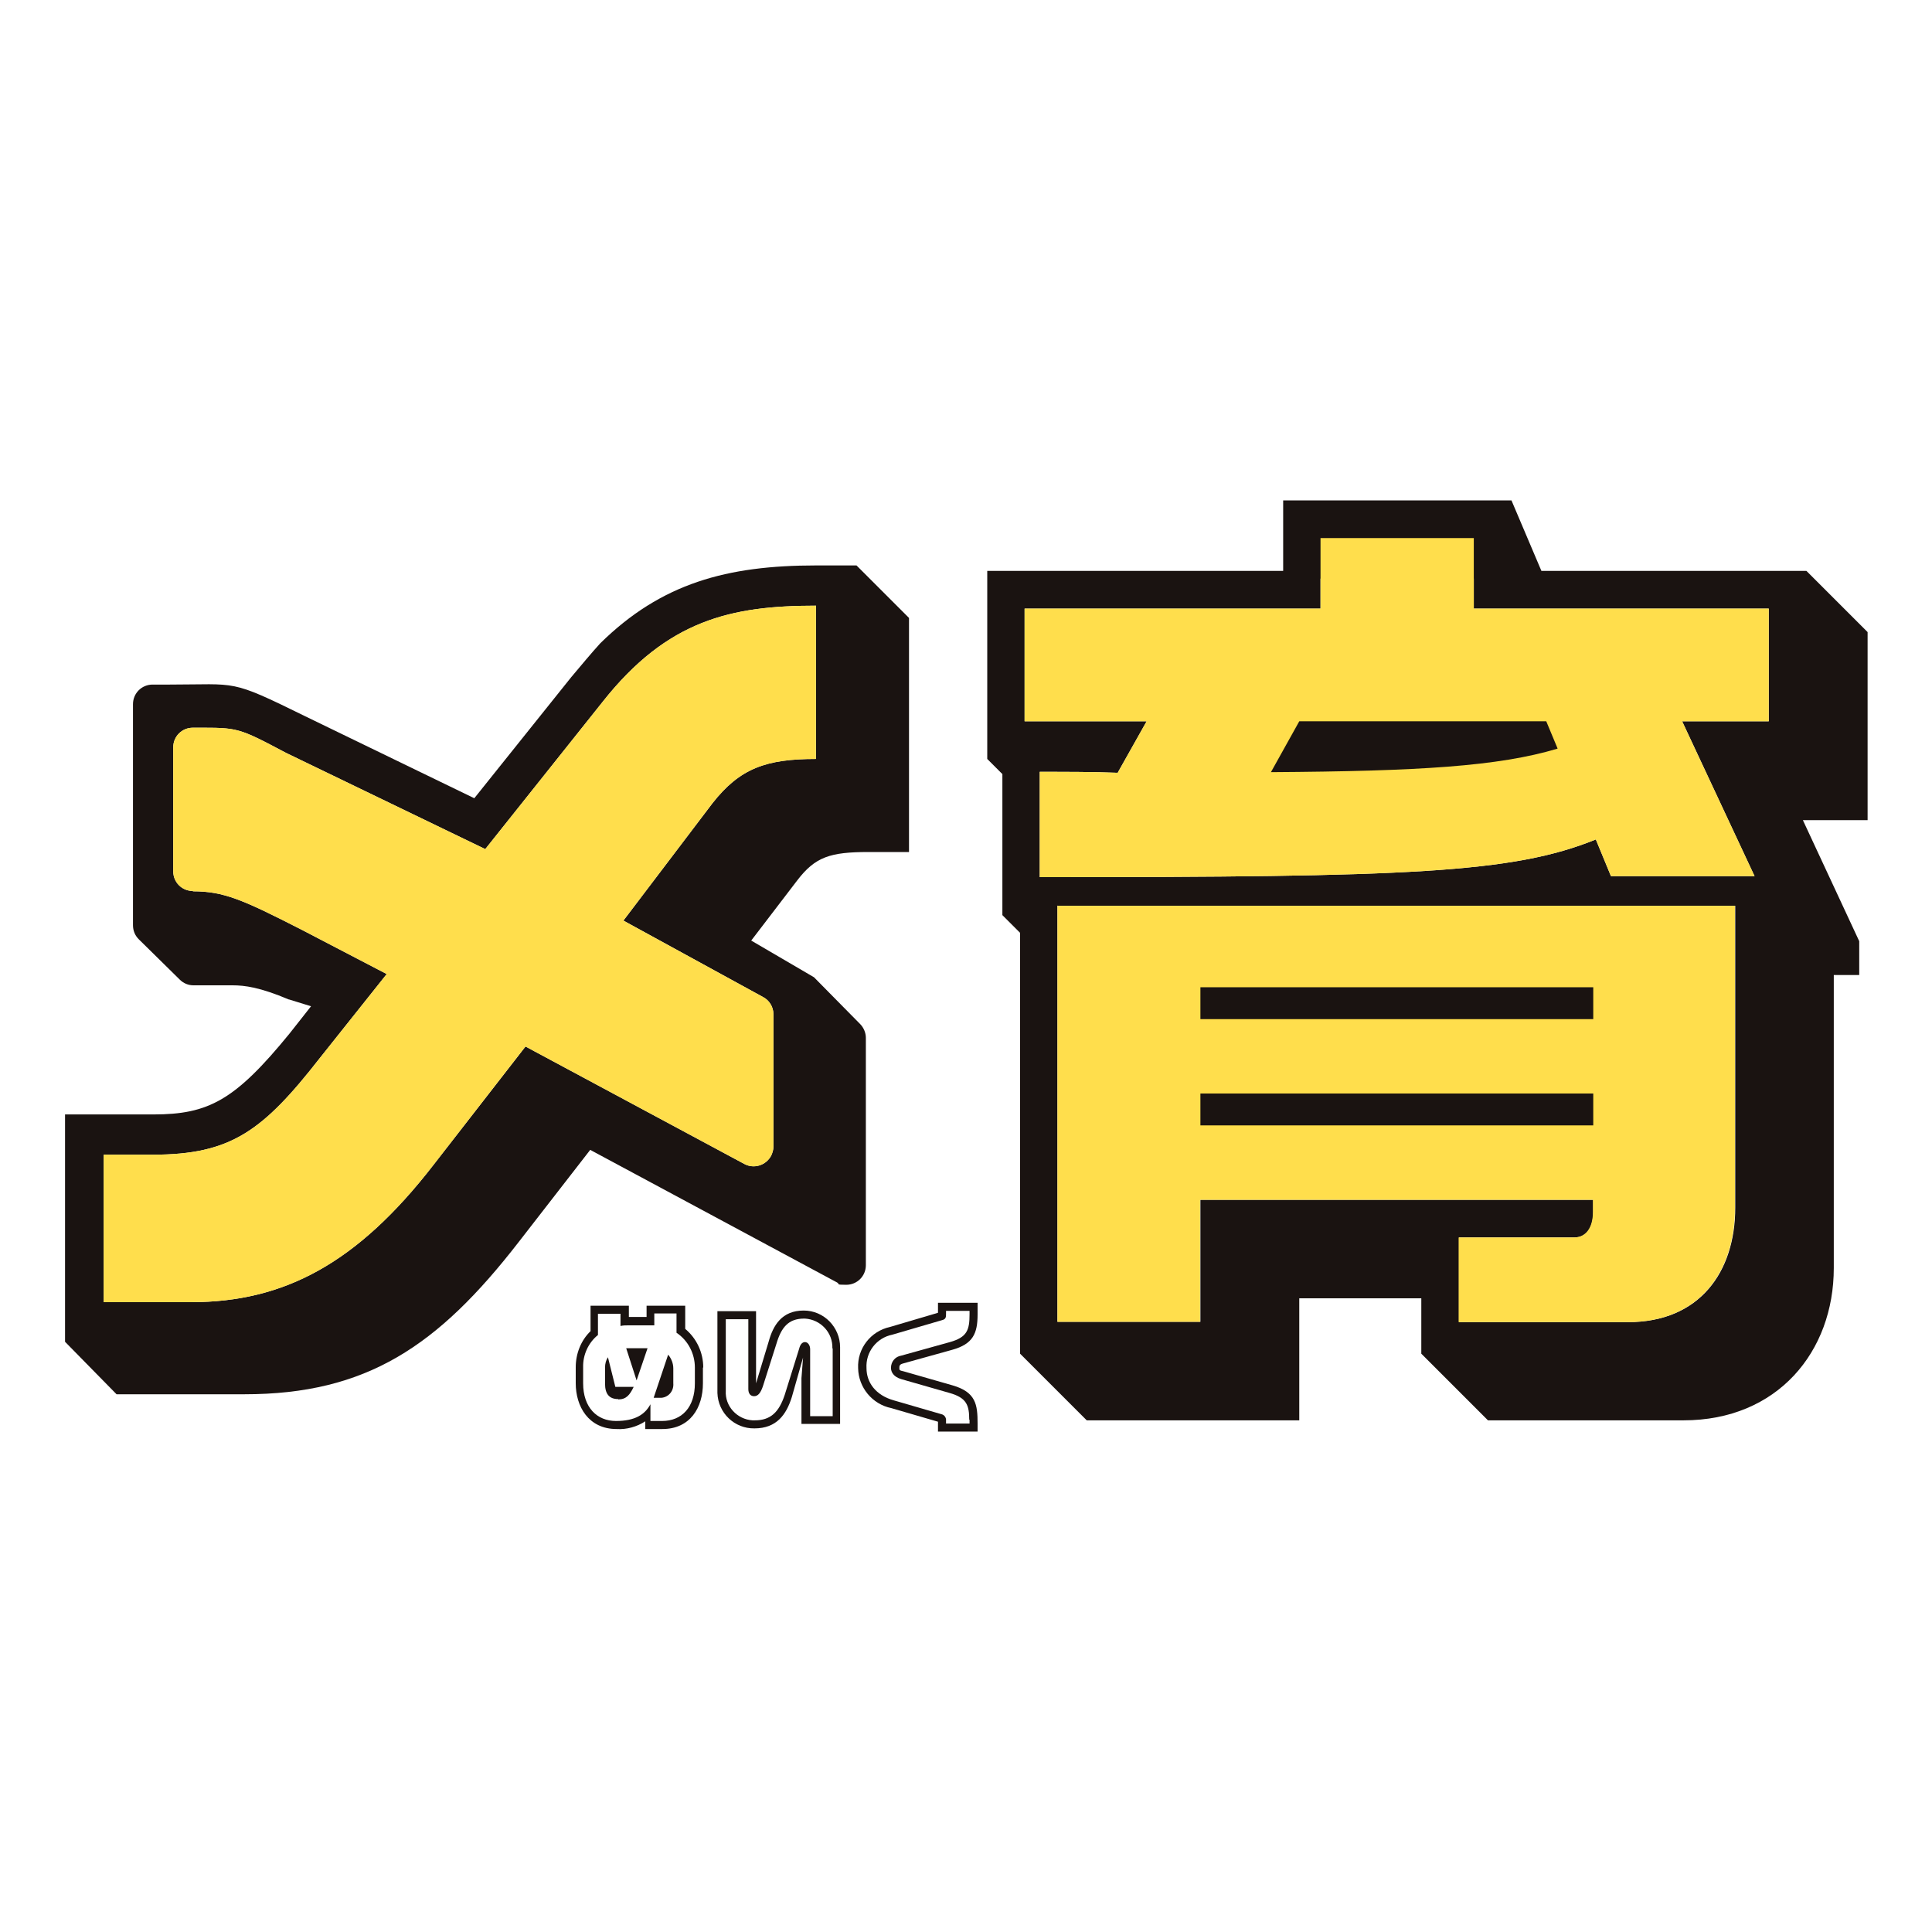 <?xml version="1.0" encoding="UTF-8"?>
<svg id="_レイヤー_1" xmlns="http://www.w3.org/2000/svg" xmlns:xlink="http://www.w3.org/1999/xlink" version="1.1" viewBox="0 0 600 600">
  <!-- Generator: Adobe Illustrator 29.6.1, SVG Export Plug-In . SVG Version: 2.1.1 Build 9)  -->
  <defs>
    <style>
      .st0 {
        fill: none;
      }

      .st1 {
        fill: #ffde4c;
      }

      .st2 {
        fill: #1a1311;
      }

      .st3 {
        clip-path: url(#clippath);
      }
    </style>
    <clipPath id="clippath">
      <rect class="st0" x="20" y="155.4" width="560" height="289.2"/>
    </clipPath>
  </defs>
  <g id="_メ育_logo">
    <g class="st3">
      <g id="_グループ_686">
        <path id="_パス_2470" class="st2" d="M89.7,310.4c-9-3.8-13.7-4.4-17.5-4.4h-12.1c-1.6,0-3.1-.6-4.3-1.8l-12.7-12.5c-1.2-1.2-1.8-2.7-1.8-4.4v-68.6c0-3.4,2.7-6.1,6.1-6.1h5.3c21.3,0,18.4-1.8,42,9.8l52.6,25.5,30.1-37.6c3.2-3.8,6.1-7.3,9-10.5,19-18.7,39.4-24.2,67.1-24.2h12.5l16.3,16.3v72.7h-12.5c-12,0-16.6,1.5-22.2,8.8l-14.3,18.7,19.5,11.4,14.3,14.5c1.1,1.1,1.8,2.7,1.8,4.3v70.6c0,3.4-2.7,6.1-6.1,6.1s-1.9-.2-2.8-.7l-76.7-41.2-22.2,28.6c-25.1,32.4-47.3,47.3-85.2,47.3h-39.7l-16-16.3v-70.6h27.4c17.2,0,25.4-4.4,42.3-25.1l6.7-8.5-6.8-2.1h0ZM59.9,276.8c9.6,0,15.5,2.6,33.9,12l26.3,13.7-20.7,26c-17.8,22.8-27.7,30.1-52,30.1h-15.2v45.8h27.1c28.9,0,51.6-12,75.3-42.6l28.6-36.8,68,36.5c3,1.6,6.7.4,8.3-2.6.4-.9.7-1.8.7-2.8v-41.1c0-2.3-1.3-4.4-3.3-5.4l-43.3-23.7,27.7-36.5c8.5-10.8,16.6-13.7,32.1-13.7v-47.6c-26.3,0-46.1,4.4-66.2,29.8l-36.5,45.8-61.9-29.9c-14.9-7.9-14.9-7.8-27.7-7.8h-1.2c-3.4,0-6.1,2.7-6.1,6.1h0v38.5c0,3.4,2.7,6.1,6.1,6.1h0Z"/>
        <path id="_パス_2471" class="st2" d="M577.4,302.8h-7.9v91c0,26-17.5,47.3-46.7,47.3h-60.7l-20.7-20.7v-17.2h-37.9v37.9h-66l-20.7-20.7v-130.7l-5.5-5.5v-43.8l-4.7-4.7v-58.4h91.9v-21.9h70.9l9.3,21.9h82.3l19,19v58.4h-20.1l17.5,37.6v10.5h0ZM457.7,189v-9.3h-47.6v9.3h-91.9v35h37.9l-9,16c-7.6-.3-15.5-.3-24.2-.3v32.7c114.4,0,146.8-1.2,172.7-11.7l4.7,11.4h44.6l-22.5-48.1h26.9v-35h-91.6ZM328.4,281.2v129.3h44.4v-37.9h122v3.8c0,5-2.3,7.9-5.8,7.9h-35.9v26.3h52.5c22.2,0,33.3-15.5,33.3-35.6v-93.7h-210.4ZM372.8,306.6h122v9.9h-122v-9.9ZM372.8,339.6h122v9.9h-122v-9.9ZM483.7,232.5c-18.4,5.5-42.9,7-89,7.3l8.8-15.8h76.7l3.5,8.4h0Z"/>
        <path id="_パス_2472" class="st1" d="M59.9,276.8c9.6,0,15.5,2.6,33.9,12l26.3,13.7-20.7,26c-17.8,22.8-27.7,30.1-52,30.1h-15.2v45.8h27.1c28.9,0,51.6-12,75.3-42.6l28.6-36.8,68,36.5c3,1.6,6.7.4,8.3-2.6.4-.9.7-1.8.7-2.8v-41.1c0-2.3-1.3-4.4-3.3-5.4l-43.3-23.7,27.7-36.5c8.5-10.8,16.6-13.7,32.1-13.7v-47.6c-26.3,0-46.1,4.4-66.2,29.8l-36.5,45.8-61.9-29.9c-14.9-7.9-14.9-7.8-27.7-7.8h-1.2c-3.4,0-6.1,2.7-6.1,6.1h0v38.5c0,3.4,2.7,6.1,6.1,6.1h0Z"/>
        <path id="_パス_2473" class="st1" d="M457.7,189v-21.9h-47.6v21.9h-91.9v35h37.9l-9,16c-7.6-.3-15.5-.3-24.2-.3v32.7c114.4,0,146.8-1.2,172.7-11.7l4.7,11.4h44.6l-22.5-48.1h26.9v-35h-91.6Z"/>
        <path id="_パス_2474" class="st1" d="M328.4,281.2v129.3h44.3v-37.9h122v3.8c0,5-2.3,7.9-5.8,7.9h-35.9v26.3h52.5c22.2,0,33.3-15.5,33.3-35.6v-93.7h-210.4Z"/>
        <rect id="_長方形_538" class="st2" x="372.8" y="306.6" width="122" height="9.9"/>
        <rect id="_長方形_539" class="st2" x="372.8" y="339.6" width="122" height="9.9"/>
        <path id="_パス_2475" class="st2" d="M483.7,232.5c-18.4,5.5-42.9,7-89,7.3l8.8-15.8h76.7l3.5,8.4h0Z"/>
        <path id="_パス_2476" class="st2" d="M218.3,424.7v4.9c0,7.6-4,14.2-12.6,14.2h-5.3v-2.4c-2.6,1.7-5.8,2.6-8.9,2.4-8.8,0-12.7-7.1-12.7-14.2v-5c0-4.2,1.6-8.3,4.6-11.2v-7.9h11.9v3.5h5.5v-3.5h12v7.2c3.6,3,5.6,7.4,5.6,12M210.2,407.9h-7v3.7c-.4,0-.9,0-1.3,0h-6.8c-.8,0-1.6,0-2.4.2v-3.8h-7v6.6c-3,2.4-4.7,6.2-4.6,10v5c0,7.5,4.3,11.7,10.2,11.7s9-2,10.7-5.2v5.2h3.6c6.2,0,10.2-4.3,10.2-11.7v-4.9c0-4.3-2.1-8.4-5.7-10.8v-6h0ZM192,434.5c-2.8,0-4.1-1.6-4.1-4.8v-5c0-1.2.3-2.3.9-3.2l2.3,9.2h5.7c-1.2,2.5-2.3,3.9-4.8,3.9M194.5,418.7c.4,0,.7,0,1,0h5.6l-3.4,10-3.2-9.9h0ZM204.8,434.1h-1.8l4.5-13.4c1,1.2,1.6,2.7,1.6,4.3v4.6c.2,2.3-1.4,4.3-3.7,4.5-.2,0-.4,0-.6,0"/>
        <path id="_パス_2477" class="st2" d="M238.7,416.7c1.4-5.1,4.1-9.7,10.9-9.7,6.3,0,11.3,5.2,11.3,11.4v23.8h-12v-14.2l.5-6.4-3.5,12.3c-1.7,5.4-4.7,9.7-11.6,9.7-6.2.1-11.3-4.8-11.5-11v-25.4h12v22.4l3.9-12.9h0ZM258.5,418.8c.2-4.9-3.6-9-8.5-9.3h-.3c-4.9,0-7.1,2.8-8.6,7.9l-4.2,13.2c-.7,2-1.5,3-2.7,3s-1.8-.9-1.8-2.2v-21.7h-7v22.2c-.3,4.8,3.5,8.9,8.3,9.2h.7c4.9,0,7.5-2.5,9.3-7.9l4.5-14.4c.3-1.2.9-2,1.8-2s1.6,1,1.6,2.2v20.8h7v-21.1h0Z"/>
        <path id="_パス_2478" class="st2" d="M291.2,441.5l-14.4-4.2c-5.9-1.2-10.2-6.4-10.3-12.4-.3-6.1,3.9-11.5,9.9-12.8l14.9-4.4v-3.1h12.3v3.6c0,5.9-1.4,9.2-7.9,11l-15.1,4.2c-1.2.3-1.3.7-1.3,1.4s0,.8,1.4,1.1l15,4.3c7.4,2.1,7.9,6,7.9,11.9v2.5h-12.3v-3.1h0ZM301,440.9c0-4.5-.8-6.8-6.1-8.3l-15-4.3c-2.4-.7-3.2-2.2-3.2-3.5,0-1.9,1.3-3.5,3.2-3.8l15.1-4.2c5.3-1.5,6.1-3.7,6.1-8.6v-1.1h-7.3v.9c0,1,0,1.7-1.3,2l-15.4,4.5c-4.9,1-8.3,5.4-8,10.4,0,4.4,2.8,8.4,8.5,10l14.8,4.3c.9.2,1.5,1.1,1.4,2v.9h7.3v-1.2h0Z"/>
      </g>
    </g>
  </g>
</svg>